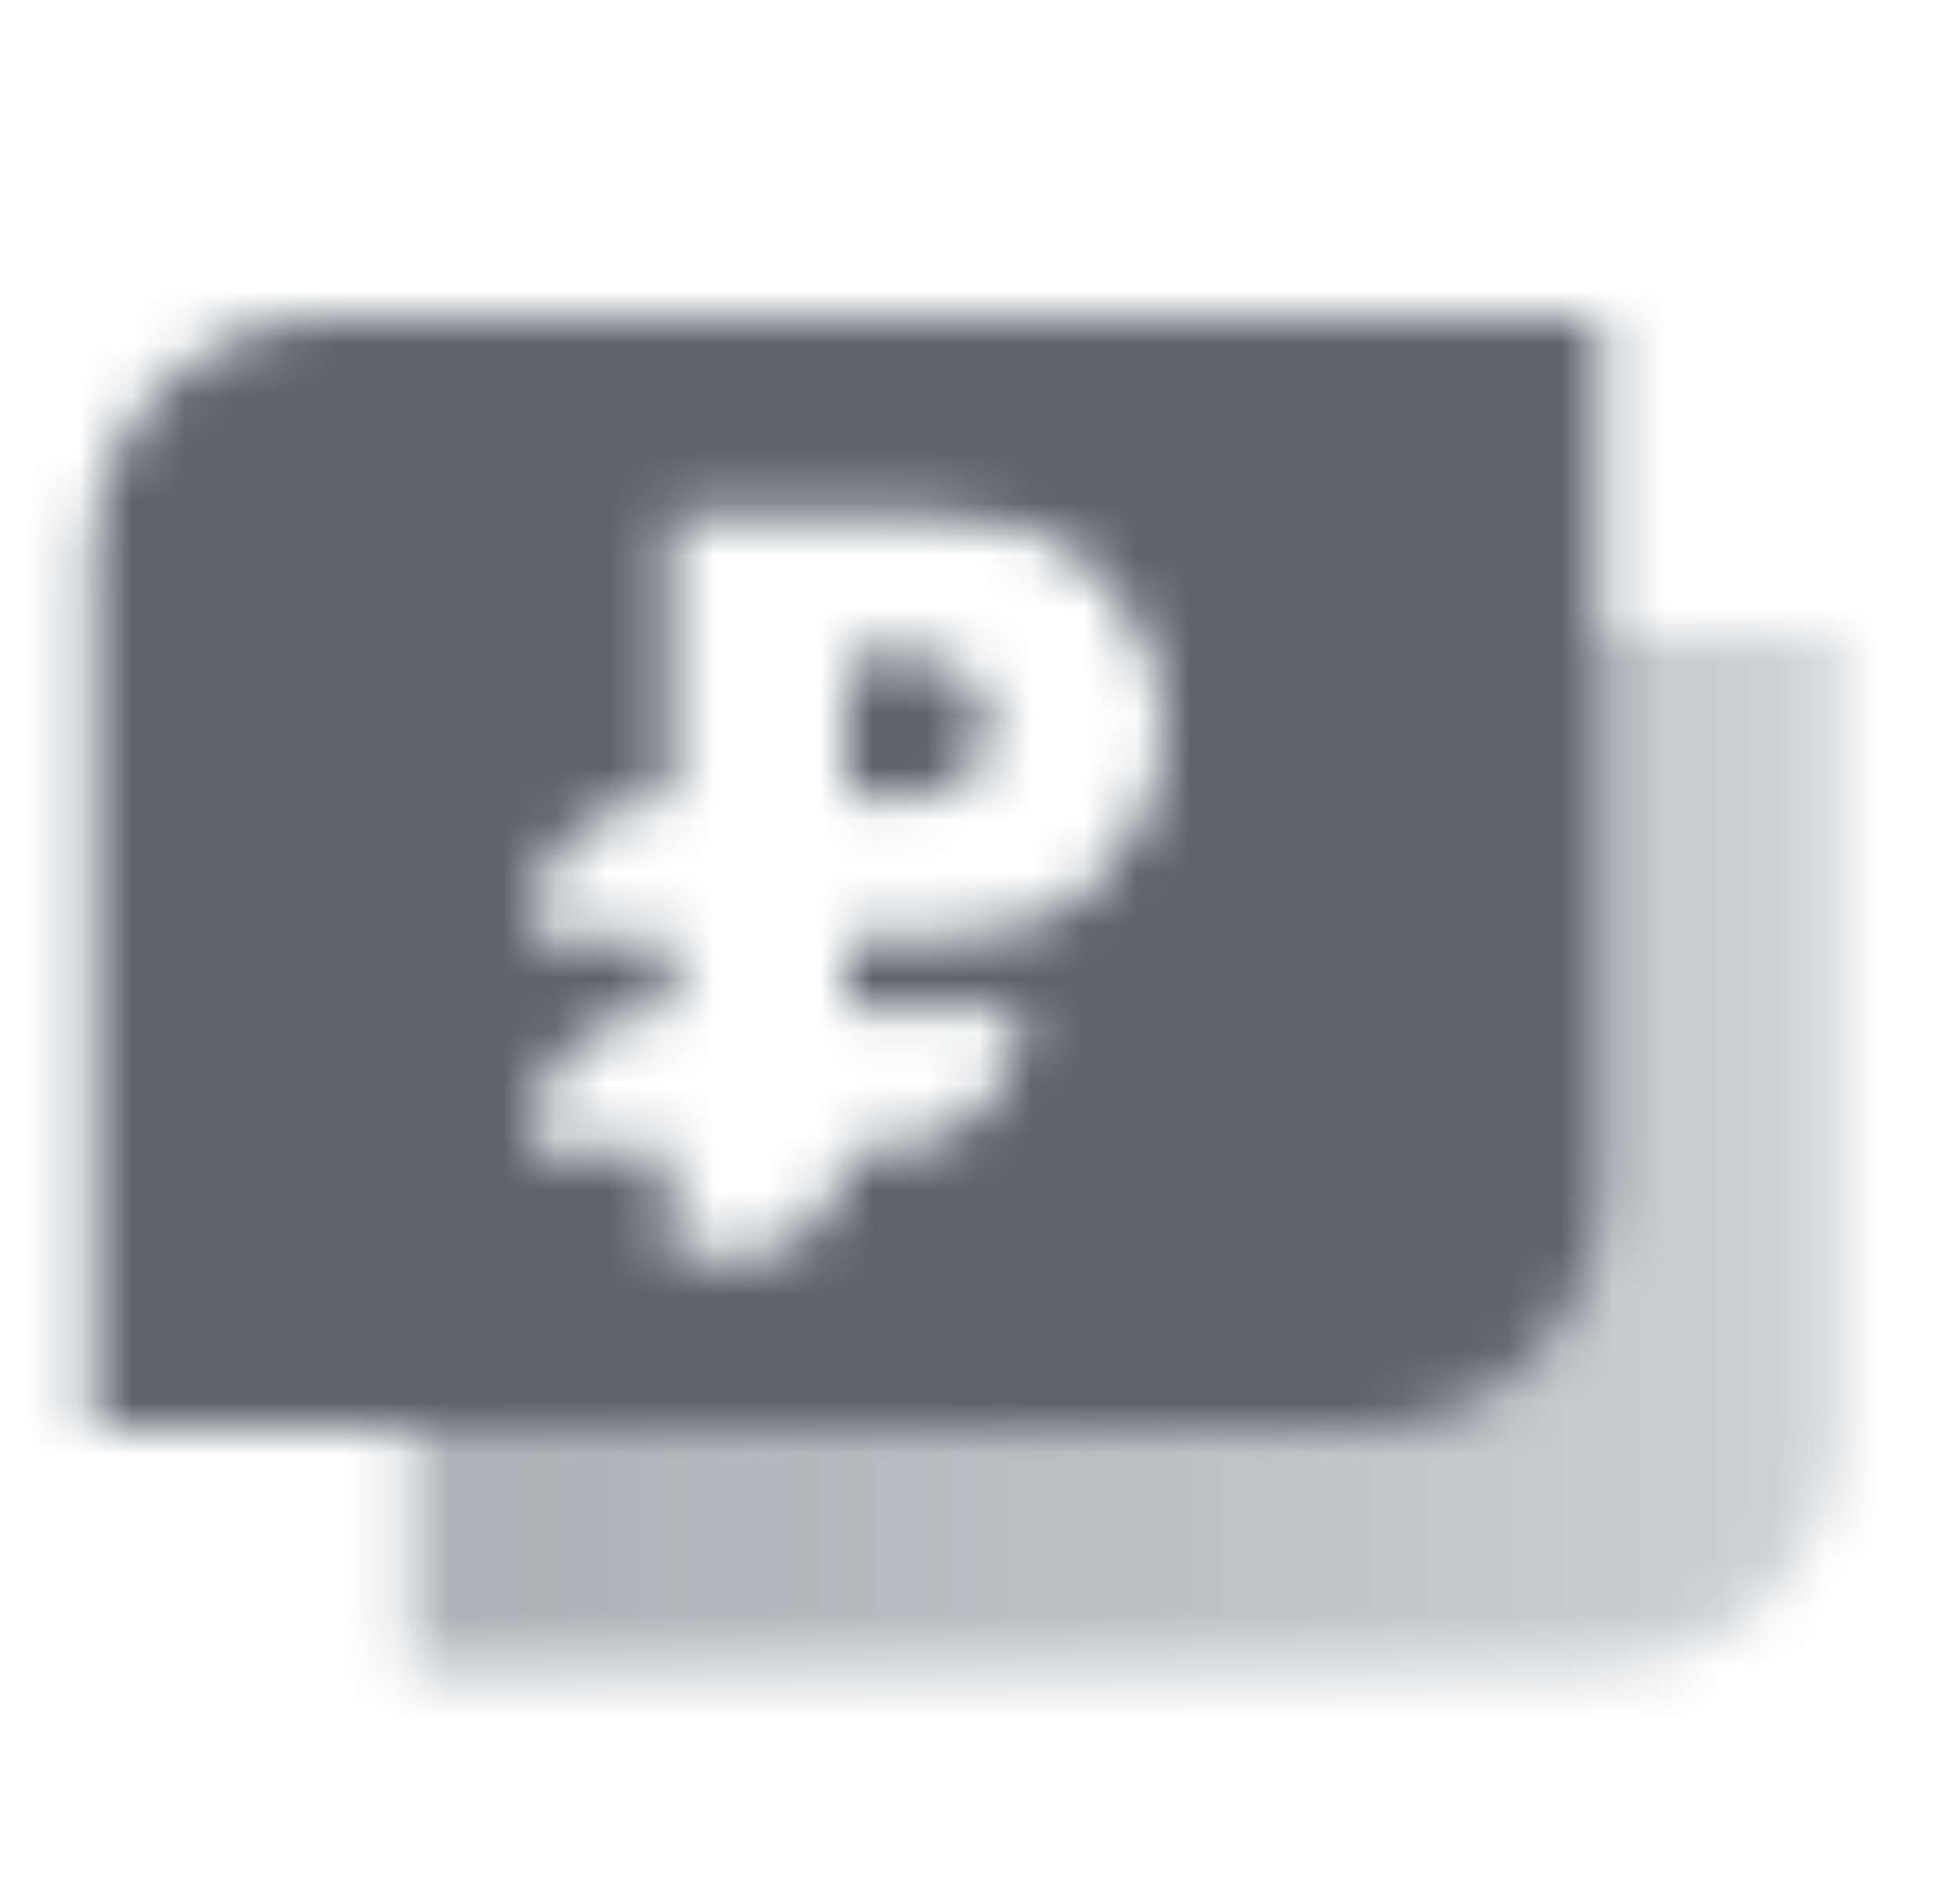 <svg width="37" height="36" viewBox="0 0 37 36" fill="none" xmlns="http://www.w3.org/2000/svg">
<mask id="mask0_219_8105" style="mask-type:alpha" maskUnits="userSpaceOnUse" x="1" y="6" width="34" height="26">
<path fill-rule="evenodd" clip-rule="evenodd" d="M28.75 12H34.75V27C34.75 29.485 32.735 31.5 30.25 31.5H7.75V25.5H24.25C26.735 25.5 28.75 23.485 28.75 21V12Z" fill="url(#paint0_linear_219_8105)"/>
<path fill-rule="evenodd" clip-rule="evenodd" d="M6.25 6C3.765 6 1.75 8.015 1.75 10.5V27H25.75C28.235 27 30.25 24.985 30.25 22.5V6H6.25ZM12.667 15.083V9.75H17.563C18.727 9.75 19.926 9.982 20.735 10.819C21.378 11.485 22 12.462 22 13.75C22 15.038 21.378 16.015 20.735 16.68C19.926 17.518 18.727 17.75 17.563 17.75H16V19.083H19.333C19.333 20.556 18.139 21.75 16.667 21.75H16C16 22.855 15.105 23.75 14 23.75H12.667V21.75H10V21.696C10 20.232 11.203 19.053 12.667 19.083V17.75L10 17.695C10 16.231 11.203 15.053 12.667 15.083ZM17.333 12.417H16V15.083L17.333 15.083C17.333 15.083 18.667 15.084 18.667 13.75C18.667 12.417 17.333 12.417 17.333 12.417Z" fill="black"/>
</mask>
<g mask="url(#mask0_219_8105)">
<rect x="0.25" width="36" height="36" fill="#5C636B"/>
</g>
<defs>
<linearGradient id="paint0_linear_219_8105" x1="9.25" y1="25.5" x2="34.75" y2="25.5" gradientUnits="userSpaceOnUse">
<stop stop-opacity="0.5"/>
<stop offset="1" stop-opacity="0.3"/>
</linearGradient>
</defs>
</svg>
